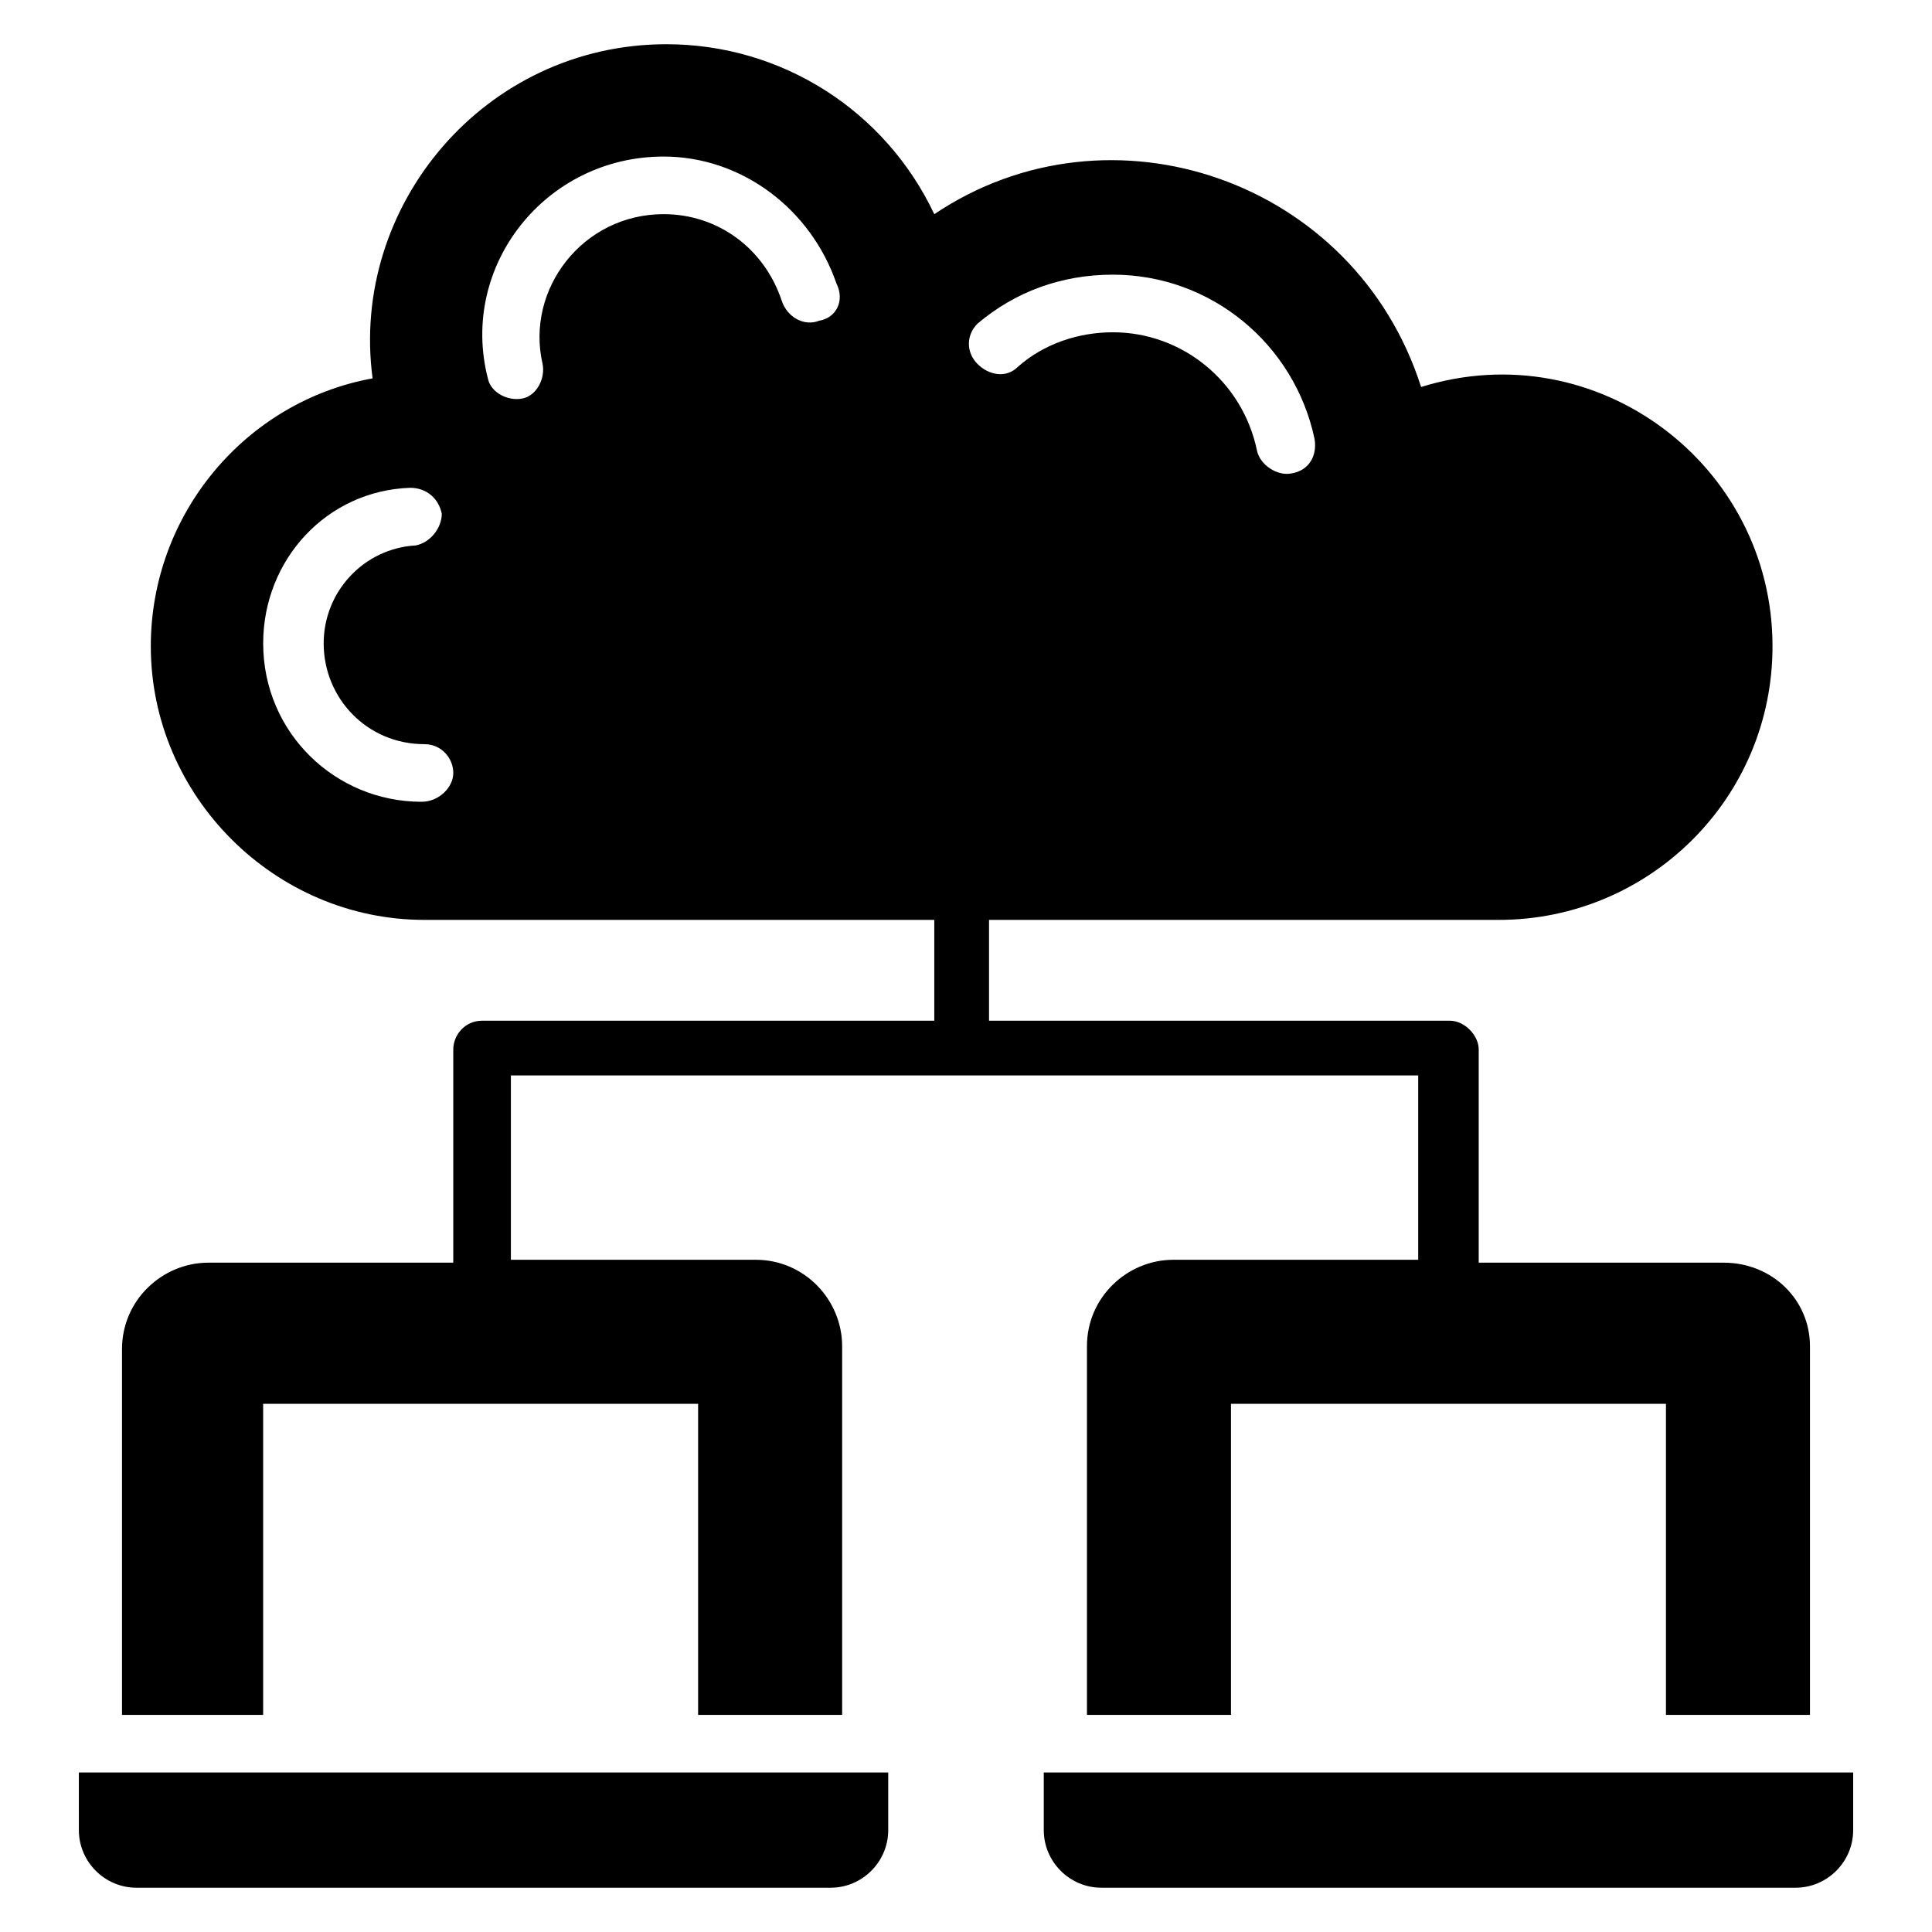 <?xml version="1.0" encoding="UTF-8"?>
<!-- Uploaded to: ICON Repo, www.svgrepo.com, Generator: ICON Repo Mixer Tools -->
<svg fill="#000000" width="800px" height="800px" version="1.1" viewBox="144 144 512 512" xmlns="http://www.w3.org/2000/svg">
 <g>
  <path d="m379.39 613.73v15.27c0 8.398-6.871 15.266-15.266 15.266h-183.96c-8.398 0-15.266-6.871-15.266-15.266l-0.004-15.27z"/>
  <path d="m635.11 613.73v15.27c0 8.398-6.871 15.266-15.266 15.266h-183.97c-8.398 0-15.266-6.871-15.266-15.266v-15.27z"/>
  <path d="m600.76 478.62h-64.883v-56.488c0-3.816-3.816-7.633-7.633-7.633h-122.14v-26.719h135.11c39.695 0 72.52-32.062 72.52-72.52 0-48.09-46.562-83.203-93.129-68.703-17.559-54.957-82.445-77.094-129.01-45.797-12.977-27.48-40.457-45.039-70.992-45.039-48.09 0-83.969 42.746-77.863 88.547-33.586 6.106-58.777 35.879-58.777 70.992 0 39.695 32.824 72.52 72.52 72.52h135.11v26.719h-119.84c-4.582 0-7.633 3.816-7.633 7.633v56.488h-64.887c-12.215 0-22.902 9.922-22.902 22.902v96.941h37.402l0.004-82.441h115.27v82.441h38.168v-97.707c0-12.215-9.922-22.902-22.902-22.902h-64.883v-48.855h240.45v48.855h-64.883c-12.215 0-22.902 9.922-22.902 22.902v97.707h38.168v-82.441h115.27v82.441h38.168v-97.707c0-12.215-9.926-22.137-22.902-22.137zm-345.03-122.14c-22.902 0-41.984-18.32-41.984-41.984 0-22.137 16.793-40.457 38.93-41.223 4.582 0 7.633 3.055 8.398 6.871 0 3.816-3.055 7.633-6.871 8.398-13.742 0.762-24.426 12.215-24.426 25.953 0 14.504 11.449 26.719 26.719 26.719 4.582 0 7.633 3.816 7.633 7.633-0.004 3.816-3.82 7.633-8.398 7.633zm105.34-127.48c-3.816 1.527-8.398-0.762-9.922-5.344-4.582-13.742-16.793-22.902-31.297-22.902-21.375 0-36.641 19.848-32.062 39.695 0.762 3.816-1.527 8.398-5.344 9.16-3.816 0.762-8.398-1.527-9.16-5.344-7.633-29.77 15.266-58.777 46.562-58.777 20.609 0 38.93 13.742 45.801 33.586 2.293 4.582 0.004 9.164-4.578 9.926zm41.984 0.766c9.926-8.398 22.137-12.977 35.879-12.977 25.953 0 48.09 18.32 53.434 43.512 0.762 4.582-1.527 8.398-6.106 9.16-3.816 0.762-8.398-2.289-9.16-6.106-3.816-18.32-19.848-31.297-38.168-31.297-9.16 0-18.32 3.055-25.191 9.16-3.055 3.055-7.633 2.289-10.688-0.762-3.051-3.059-3.051-7.641 0-10.691z"/>
 </g>
</svg>